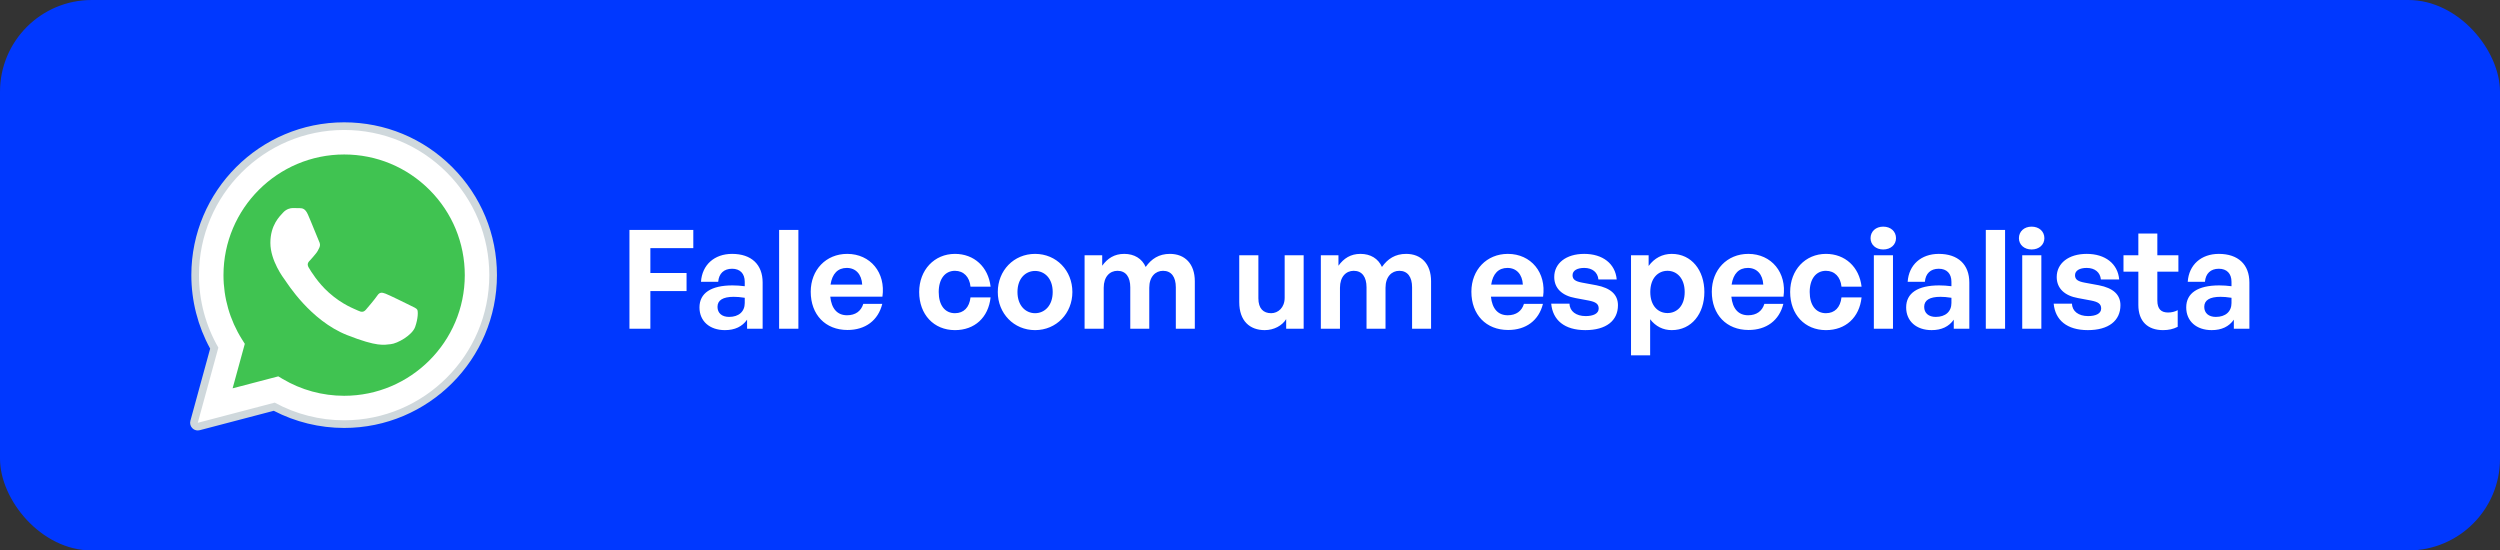 <svg width="327" height="72" viewBox="0 0 327 72" fill="none" xmlns="http://www.w3.org/2000/svg">
<rect x="0" y="0" width="327" height="72" fill="#333333" stroke="none"/>
<rect width="327" height="72" rx="12" fill="#0038FF"/>
<path fill-rule="evenodd" clip-rule="evenodd" d="M25.868 55.303L28.562 45.468C26.9 42.59 26.026 39.324 26.027 35.979C26.032 25.514 34.548 17 45.014 17C50.093 17.002 54.859 18.979 58.444 22.566C62.028 26.154 64.002 30.922 64 35.994C63.996 46.459 55.478 54.974 45.014 54.974H45.006C41.829 54.973 38.706 54.176 35.933 52.663L25.868 55.303Z" fill="white"/>
<path fill-rule="evenodd" clip-rule="evenodd" d="M25.868 55.803C25.736 55.803 25.608 55.751 25.513 55.655C25.388 55.528 25.339 55.343 25.386 55.172L28.025 45.536C26.389 42.63 25.526 39.33 25.528 35.98C25.532 25.238 34.273 16.5 45.014 16.5C50.224 16.502 55.119 18.531 58.798 22.213C62.477 25.896 64.502 30.79 64.5 35.994C64.496 46.735 55.754 55.474 45.014 55.474C41.825 55.473 38.67 54.686 35.87 53.197L25.995 55.786C25.953 55.798 25.911 55.803 25.868 55.803Z" fill="white"/>
<path fill-rule="evenodd" clip-rule="evenodd" d="M45.014 17C50.093 17.002 54.859 18.979 58.444 22.566C62.028 26.154 64.002 30.922 64 35.994C63.996 46.459 55.478 54.974 45.014 54.974H45.006C41.829 54.973 38.706 54.176 35.933 52.663L25.868 55.303L28.562 45.468C26.9 42.59 26.026 39.324 26.027 35.979C26.032 25.514 34.548 17 45.014 17ZM45.014 16C33.998 16 25.032 24.962 25.027 35.979C25.026 39.346 25.876 42.664 27.488 45.601L24.903 55.04C24.809 55.385 24.905 55.753 25.157 56.007C25.347 56.199 25.604 56.304 25.868 56.304C25.953 56.304 26.038 56.293 26.122 56.271L35.809 53.731C38.637 55.199 41.807 55.974 45.006 55.975C56.03 55.975 64.996 47.012 65.001 35.995C65.003 30.656 62.926 25.636 59.153 21.86C55.378 18.083 50.357 16.002 45.014 16Z" fill="#CFD8DC"/>
<path fill-rule="evenodd" clip-rule="evenodd" d="M56.176 24.832C53.196 21.85 49.235 20.207 45.019 20.206C36.315 20.206 29.236 27.282 29.232 35.98C29.231 38.961 30.065 41.863 31.645 44.376L32.021 44.973L30.426 50.794L36.399 49.228L36.976 49.57C39.398 51.008 42.176 51.768 45.008 51.769H45.014C53.712 51.769 60.791 44.692 60.794 35.993C60.795 31.778 59.156 27.814 56.176 24.832Z" fill="#40C351"/>
<path fill-rule="evenodd" clip-rule="evenodd" d="M40.268 28.045C39.913 27.255 39.539 27.239 39.2 27.225C38.923 27.213 38.607 27.214 38.291 27.214C37.975 27.214 37.461 27.333 37.026 27.808C36.591 28.283 35.365 29.43 35.365 31.764C35.365 34.098 37.065 36.354 37.302 36.67C37.539 36.986 40.584 41.929 45.406 43.831C49.413 45.411 50.229 45.097 51.099 45.018C51.969 44.939 53.906 43.871 54.301 42.763C54.696 41.655 54.696 40.706 54.578 40.508C54.459 40.31 54.143 40.192 53.669 39.954C53.195 39.716 50.862 38.569 50.427 38.411C49.992 38.253 49.676 38.174 49.359 38.649C49.043 39.123 48.134 40.192 47.857 40.508C47.58 40.825 47.303 40.865 46.829 40.627C46.355 40.389 44.827 39.889 43.014 38.273C41.604 37.016 40.652 35.463 40.375 34.988C40.098 34.514 40.345 34.257 40.583 34.02C40.796 33.807 41.057 33.466 41.295 33.189C41.532 32.912 41.611 32.714 41.769 32.398C41.927 32.081 41.848 31.804 41.729 31.567C41.612 31.329 40.69 28.983 40.268 28.045Z" fill="white"/>
<path d="M85.068 43H82.332V30.076H90.684V32.452H85.068V35.71H89.802V38.068H85.068V43ZM97.719 43V41.812C97.089 42.712 96.135 43.18 94.821 43.18C92.823 43.18 91.491 42.01 91.491 40.21C91.491 38.338 93.003 37.33 95.811 37.33C96.351 37.33 96.819 37.366 97.413 37.438V36.862C97.413 35.782 96.801 35.152 95.757 35.152C94.677 35.152 94.029 35.782 93.939 36.862H91.689C91.833 34.648 93.435 33.208 95.757 33.208C98.277 33.208 99.753 34.594 99.753 36.952V43H97.719ZM93.849 40.138C93.849 40.948 94.425 41.452 95.361 41.452C96.639 41.452 97.413 40.75 97.413 39.634V38.95C96.819 38.86 96.405 38.824 95.973 38.824C94.551 38.824 93.849 39.274 93.849 40.138ZM104.429 43H101.909V30.076H104.429V43ZM110.849 43.162C107.969 43.162 106.043 41.164 106.043 38.158C106.043 35.296 108.041 33.208 110.813 33.208C113.855 33.208 115.871 35.674 115.421 38.806H108.599C108.761 40.372 109.517 41.236 110.795 41.236C111.893 41.236 112.631 40.696 112.919 39.742H115.403C114.863 41.92 113.189 43.162 110.849 43.162ZM110.759 35.044C109.589 35.044 108.851 35.8 108.635 37.222H112.775C112.703 35.89 111.947 35.044 110.759 35.044ZM124.908 43.18C122.136 43.18 120.228 41.128 120.228 38.194C120.228 35.314 122.208 33.208 124.908 33.208C127.41 33.208 129.264 34.9 129.57 37.492H126.942C126.816 36.214 126.042 35.422 124.908 35.422C123.612 35.422 122.784 36.484 122.784 38.194C122.784 39.922 123.594 40.966 124.908 40.966C126.06 40.966 126.798 40.21 126.942 38.896H129.57C129.282 41.542 127.482 43.18 124.908 43.18ZM135.389 43.18C132.599 43.18 130.511 40.984 130.511 38.194C130.511 35.386 132.599 33.208 135.389 33.208C138.179 33.208 140.267 35.386 140.267 38.194C140.267 40.984 138.179 43.18 135.389 43.18ZM135.389 40.966C136.631 40.966 137.693 39.976 137.693 38.194C137.693 36.412 136.631 35.44 135.389 35.44C134.147 35.44 133.085 36.412 133.085 38.194C133.085 39.976 134.147 40.966 135.389 40.966ZM144.366 43H141.864V33.388H144.168V34.756C144.87 33.784 145.77 33.208 147.048 33.208C148.362 33.208 149.37 33.82 149.856 34.918C150.612 33.856 151.584 33.208 153.024 33.208C154.968 33.208 156.282 34.486 156.282 36.79V43H153.798V37.582C153.798 36.232 153.222 35.422 152.124 35.422C151.134 35.422 150.324 36.196 150.324 37.636V43H147.84V37.582C147.84 36.232 147.264 35.422 146.166 35.422C145.158 35.422 144.366 36.196 144.366 37.636V43ZM168.034 38.95V33.388H170.518V43H168.232V41.74C167.71 42.586 166.648 43.18 165.424 43.18C163.498 43.18 162.094 42.01 162.094 39.508V33.388H164.596V39.022C164.596 40.372 165.262 40.966 166.27 40.966C167.17 40.966 168.034 40.246 168.034 38.95ZM175.268 43H172.766V33.388H175.07V34.756C175.772 33.784 176.672 33.208 177.95 33.208C179.264 33.208 180.272 33.82 180.758 34.918C181.514 33.856 182.486 33.208 183.926 33.208C185.87 33.208 187.184 34.486 187.184 36.79V43H184.7V37.582C184.7 36.232 184.124 35.422 183.026 35.422C182.036 35.422 181.226 36.196 181.226 37.636V43H178.742V37.582C178.742 36.232 178.166 35.422 177.068 35.422C176.06 35.422 175.268 36.196 175.268 37.636V43ZM197.263 43.162C194.383 43.162 192.457 41.164 192.457 38.158C192.457 35.296 194.455 33.208 197.227 33.208C200.269 33.208 202.285 35.674 201.835 38.806H195.013C195.175 40.372 195.931 41.236 197.209 41.236C198.307 41.236 199.045 40.696 199.333 39.742H201.817C201.277 41.92 199.603 43.162 197.263 43.162ZM197.173 35.044C196.003 35.044 195.265 35.8 195.049 37.222H199.189C199.117 35.89 198.361 35.044 197.173 35.044ZM211.629 39.922C211.629 41.938 210.099 43.18 207.363 43.18C204.627 43.18 203.097 41.866 202.899 39.724H205.293C205.311 40.714 206.157 41.344 207.399 41.344C208.371 41.344 209.109 41.038 209.109 40.354C209.109 39.742 208.713 39.49 207.795 39.31L206.067 38.986C204.339 38.68 203.295 37.726 203.295 36.232C203.295 34.45 204.825 33.208 207.219 33.208C209.631 33.208 211.287 34.486 211.467 36.556H209.073C208.983 35.62 208.281 35.044 207.219 35.044C206.301 35.044 205.689 35.386 205.689 35.998C205.689 36.574 206.085 36.808 206.949 36.97L208.803 37.312C210.675 37.672 211.629 38.536 211.629 39.922ZM222.931 38.194C222.931 41.038 221.257 43.18 218.665 43.18C217.531 43.18 216.559 42.694 215.839 41.758V46.474H213.337V33.388H215.641V34.792C216.379 33.766 217.441 33.208 218.665 33.208C221.257 33.208 222.931 35.368 222.931 38.194ZM220.357 38.194C220.357 36.394 219.331 35.422 218.107 35.422C216.883 35.422 215.857 36.376 215.857 38.194C215.857 40.012 216.883 40.948 218.107 40.948C219.331 40.948 220.357 40.03 220.357 38.194ZM228.71 43.162C225.83 43.162 223.904 41.164 223.904 38.158C223.904 35.296 225.902 33.208 228.674 33.208C231.716 33.208 233.732 35.674 233.282 38.806H226.46C226.622 40.372 227.378 41.236 228.656 41.236C229.754 41.236 230.492 40.696 230.78 39.742H233.264C232.724 41.92 231.05 43.162 228.71 43.162ZM228.62 35.044C227.45 35.044 226.712 35.8 226.496 37.222H230.636C230.564 35.89 229.808 35.044 228.62 35.044ZM238.832 43.18C236.06 43.18 234.152 41.128 234.152 38.194C234.152 35.314 236.132 33.208 238.832 33.208C241.334 33.208 243.188 34.9 243.494 37.492H240.866C240.74 36.214 239.966 35.422 238.832 35.422C237.536 35.422 236.708 36.484 236.708 38.194C236.708 39.922 237.518 40.966 238.832 40.966C239.984 40.966 240.722 40.21 240.866 38.896H243.494C243.206 41.542 241.406 43.18 238.832 43.18ZM247.998 31.156C247.998 32.002 247.314 32.632 246.324 32.632C245.352 32.632 244.668 32.002 244.668 31.156C244.668 30.274 245.352 29.644 246.324 29.644C247.314 29.644 247.998 30.274 247.998 31.156ZM247.602 43H245.1V33.388H247.602V43ZM255.553 43V41.812C254.923 42.712 253.969 43.18 252.655 43.18C250.657 43.18 249.325 42.01 249.325 40.21C249.325 38.338 250.837 37.33 253.645 37.33C254.185 37.33 254.653 37.366 255.247 37.438V36.862C255.247 35.782 254.635 35.152 253.591 35.152C252.511 35.152 251.863 35.782 251.773 36.862H249.523C249.667 34.648 251.269 33.208 253.591 33.208C256.111 33.208 257.587 34.594 257.587 36.952V43H255.553ZM251.683 40.138C251.683 40.948 252.259 41.452 253.195 41.452C254.473 41.452 255.247 40.75 255.247 39.634V38.95C254.653 38.86 254.239 38.824 253.807 38.824C252.385 38.824 251.683 39.274 251.683 40.138ZM262.263 43H259.743V30.076H262.263V43ZM267.405 31.156C267.405 32.002 266.721 32.632 265.731 32.632C264.759 32.632 264.075 32.002 264.075 31.156C264.075 30.274 264.759 29.644 265.731 29.644C266.721 29.644 267.405 30.274 267.405 31.156ZM267.009 43H264.507V33.388H267.009V43ZM277.353 39.922C277.353 41.938 275.823 43.18 273.087 43.18C270.351 43.18 268.821 41.866 268.623 39.724H271.017C271.035 40.714 271.881 41.344 273.123 41.344C274.095 41.344 274.833 41.038 274.833 40.354C274.833 39.742 274.437 39.49 273.519 39.31L271.791 38.986C270.063 38.68 269.019 37.726 269.019 36.232C269.019 34.45 270.549 33.208 272.943 33.208C275.355 33.208 277.011 34.486 277.191 36.556H274.797C274.707 35.62 274.005 35.044 272.943 35.044C272.025 35.044 271.413 35.386 271.413 35.998C271.413 36.574 271.809 36.808 272.673 36.97L274.527 37.312C276.399 37.672 277.353 38.536 277.353 39.922ZM284.844 40.57V42.748C284.232 43.054 283.656 43.18 282.918 43.18C280.938 43.18 279.696 42.046 279.696 39.886V35.53H277.752V33.388H279.696V30.544H282.18V33.388H284.934V35.53H282.18V39.31C282.18 40.426 282.684 40.876 283.584 40.876C284.052 40.876 284.484 40.768 284.844 40.57ZM292.186 43V41.812C291.556 42.712 290.602 43.18 289.288 43.18C287.29 43.18 285.958 42.01 285.958 40.21C285.958 38.338 287.47 37.33 290.278 37.33C290.818 37.33 291.286 37.366 291.88 37.438V36.862C291.88 35.782 291.268 35.152 290.224 35.152C289.144 35.152 288.496 35.782 288.406 36.862H286.156C286.3 34.648 287.902 33.208 290.224 33.208C292.744 33.208 294.22 34.594 294.22 36.952V43H292.186ZM288.316 40.138C288.316 40.948 288.892 41.452 289.828 41.452C291.106 41.452 291.88 40.75 291.88 39.634V38.95C291.286 38.86 290.872 38.824 290.44 38.824C289.018 38.824 288.316 39.274 288.316 40.138Z" fill="white"/>
</svg>
